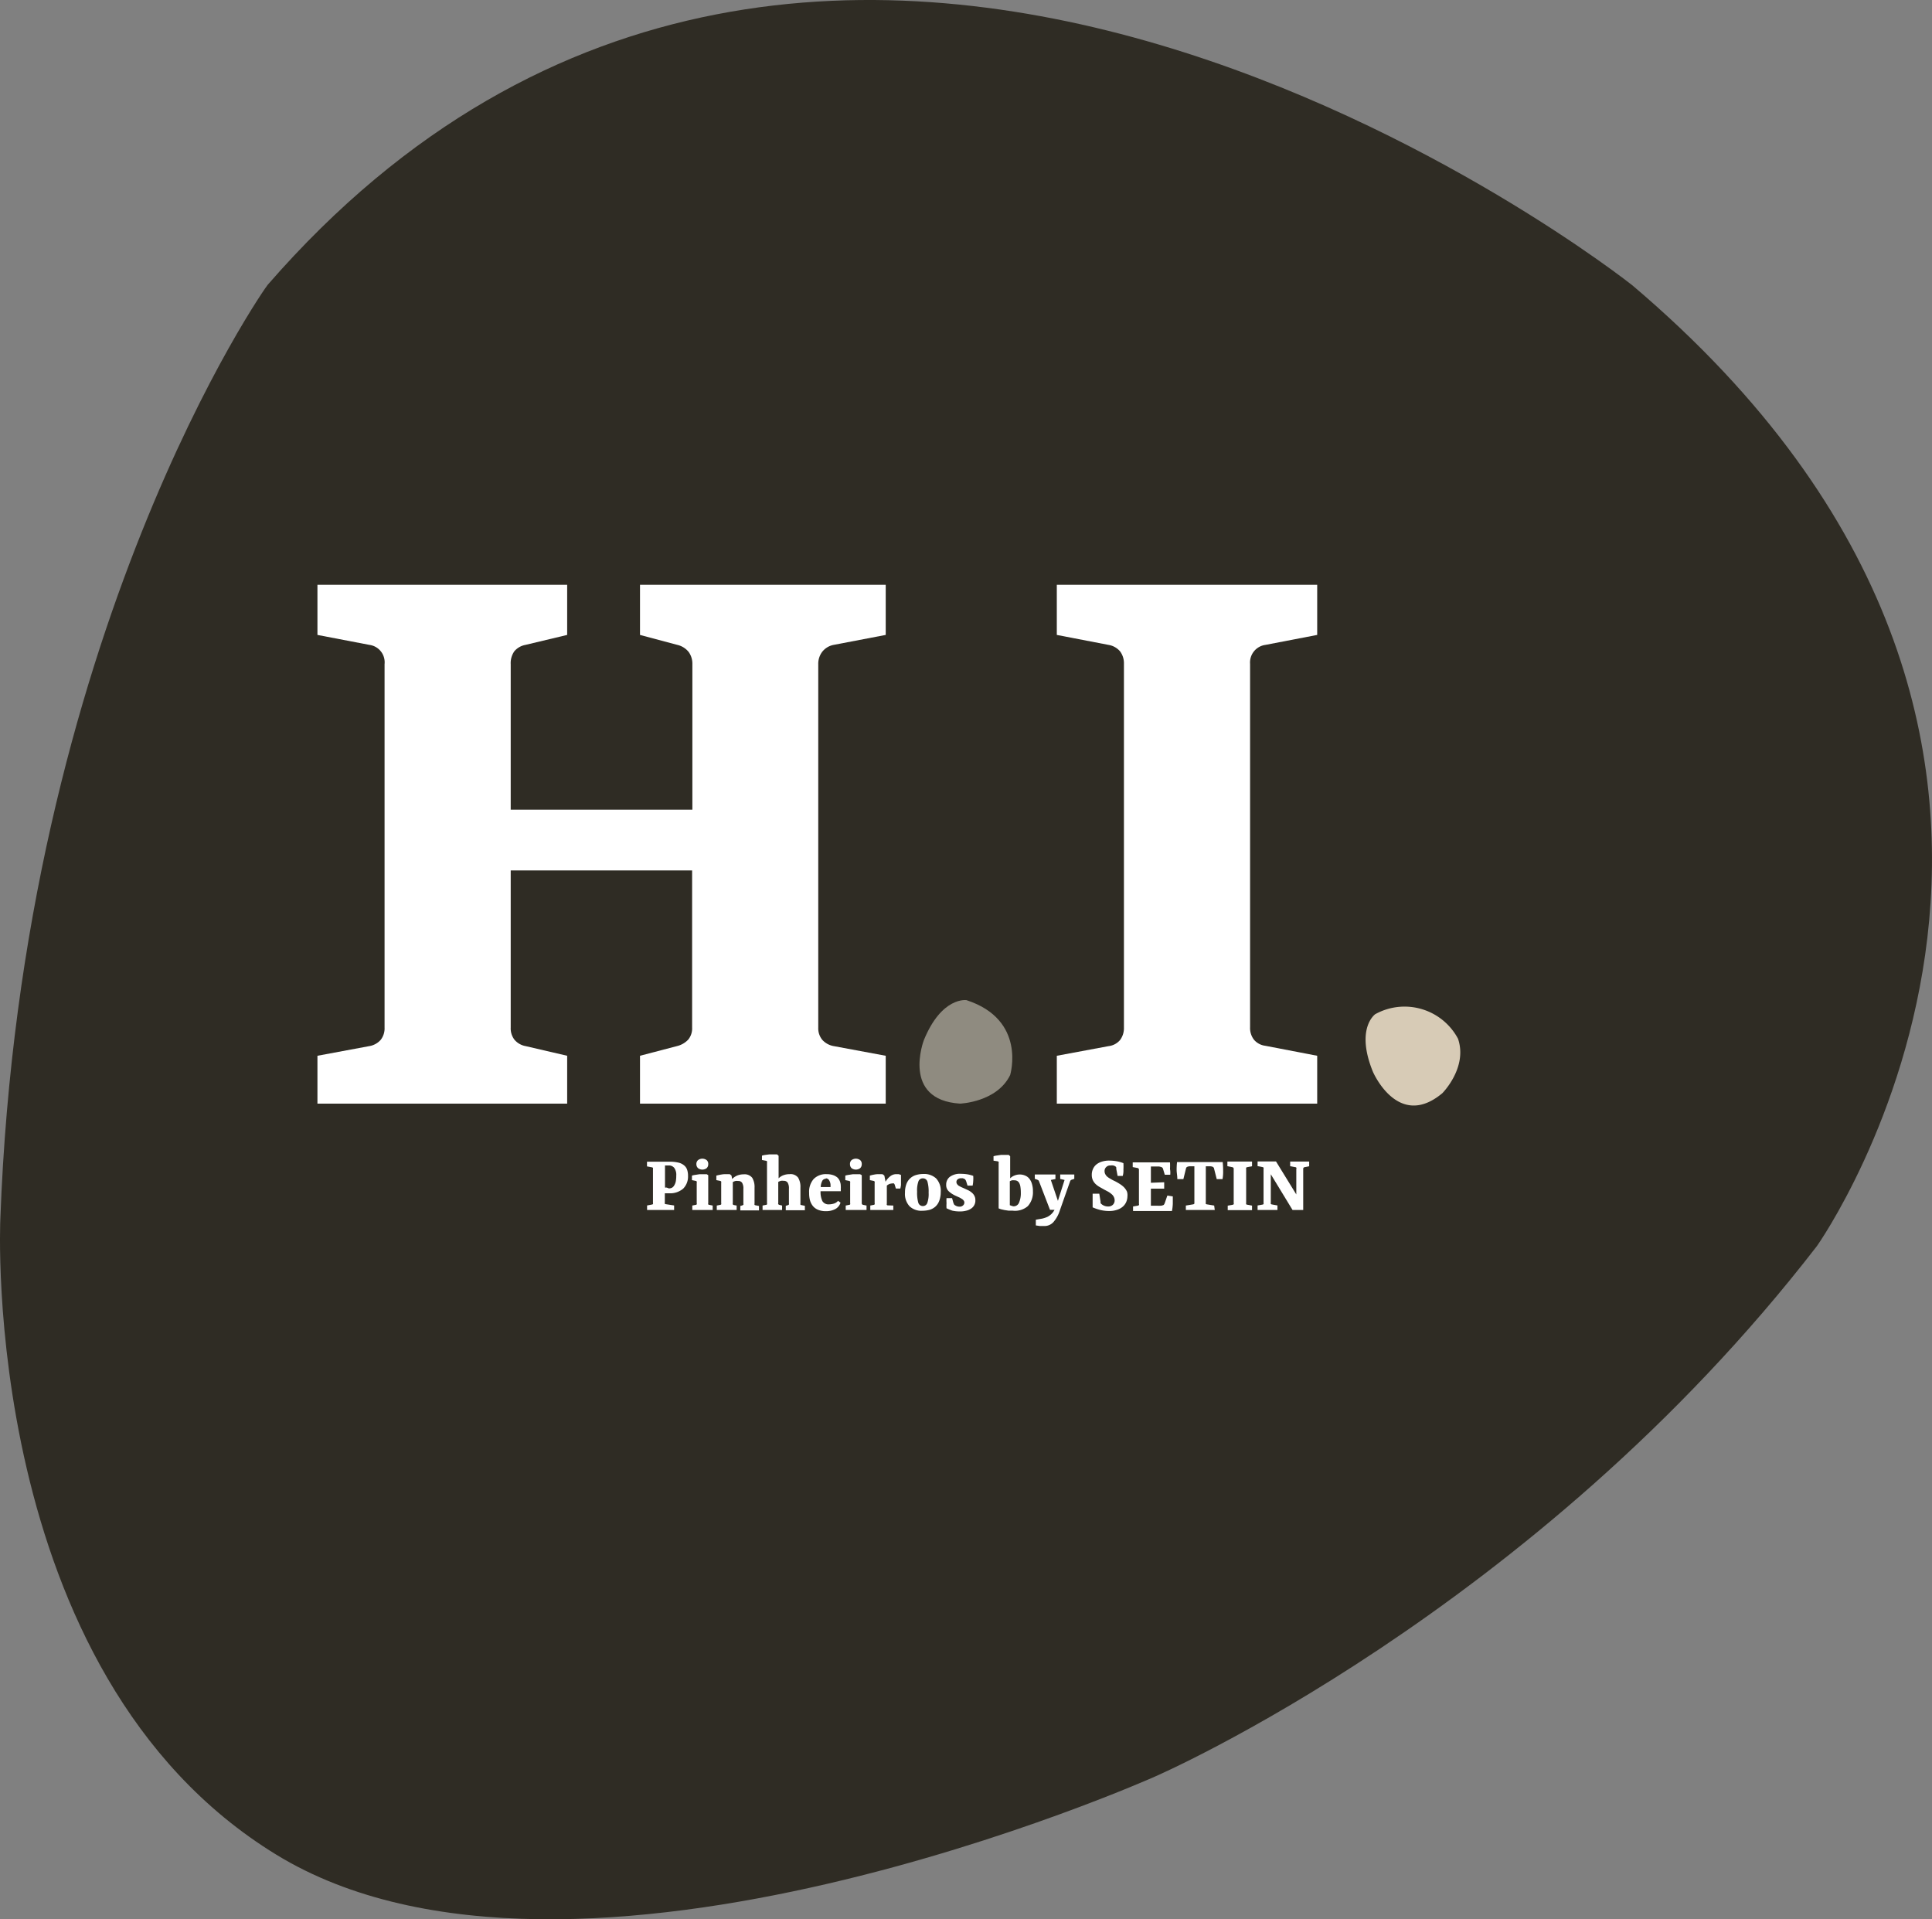 <svg xmlns="http://www.w3.org/2000/svg" width="226.525" height="225.018" viewBox="0 0 226.525 225.018">
    <rect x="0" y="0" width="226.525" height="225.018" fill="#808080" stroke="none"/>
    <defs>
        <style>
            .cls-2{fill:#fff}
        </style>
    </defs>
    <g id="logo" transform="translate(.04 -.001)">
        <path id="Caminho_42" fill="#2f2c24" d="M0 142.94s-2.52 53.17 32.35 74.5 103-9.14 103-9.14 44.45-19.22 77.65-62.22c0 0 41.74-58.9-21.65-112.63 0 0-94.64-75.22-160-.06-.09 0-28.85 40.76-31.35 109.55z"/>
        <path id="Caminho_43" d="M103.81 68.56v5.88l-6.12 1.17a2.237 2.237 0 0 0-1.32.8 2.319 2.319 0 0 0-.47 1.46v42.6a2.13 2.13 0 0 0 .47 1.44 2.338 2.338 0 0 0 1.36.74l6.08 1.13v5.61H75v-5.61l4.32-1.13a2.671 2.671 0 0 0 1.33-.76 2.06 2.06 0 0 0 .46-1.42v-18.42H59.84v18.42a2.179 2.179 0 0 0 .45 1.44 2.229 2.229 0 0 0 1.31.74l4.86 1.13v5.61H37.18v-5.61l6.07-1.13a2.282 2.282 0 0 0 1.35-.74 2.179 2.179 0 0 0 .45-1.44v-42.6a2.06 2.06 0 0 0-1.76-2.26l-6.11-1.17v-5.88h29.28v5.88l-4.9 1.17a2.232 2.232 0 0 0-1.29.74 2.429 2.429 0 0 0-.43 1.52v17.06h21.3V77.87a2.35 2.35 0 0 0-.44-1.44 2.408 2.408 0 0 0-1.31-.82L75 74.44v-5.88z" class="cls-2"/>
        <path id="Caminho_44" d="M154.4 68.56v5.88l-6.08 1.17a2.08 2.08 0 0 0-1.79 2.22v42.6a2.248 2.248 0 0 0 .45 1.46 2.07 2.07 0 0 0 1.34.72l6.08 1.17v5.61h-30.53v-5.61l6.07-1.13a2.071 2.071 0 0 0 1.35-.72 2.331 2.331 0 0 0 .45-1.46V77.83a2.331 2.331 0 0 0-.45-1.46 2.253 2.253 0 0 0-1.35-.76l-6.07-1.17v-5.88z" class="cls-2"/>
        <path id="Caminho_45" d="M79 141.33v.53h-3.17v-.53l.58-.11a.149.149 0 0 0 .11-.06.166.166 0 0 0 0-.12v-4a.205.205 0 0 0 0-.11.161.161 0 0 0-.11-.07l-.59-.11v-.55h2.7a4.258 4.258 0 0 1 1 .11 1.571 1.571 0 0 1 .66.33 1.1 1.1 0 0 1 .35.52 2.19 2.19 0 0 1 .1.71 2 2 0 0 1-.57 1.49 2.351 2.351 0 0 1-1.67.54h-.48v1.1a.156.156 0 0 0 0 .12.139.139 0 0 0 .12.06zm-.62-2a.842.842 0 0 0 .35-.07.71.71 0 0 0 .27-.26 1.533 1.533 0 0 0 .19-.46 3.425 3.425 0 0 0 .06-.7 1.4 1.4 0 0 0-.23-.91.792.792 0 0 0-.66-.29h-.43v2.59h.2z" class="cls-2"/>
        <path id="Caminho_46" d="M83 137.78v3.28a.21.21 0 0 0 0 .14.179.179 0 0 0 .13.06l.39.08v.52h-2.39v-.52l.39-.08a.179.179 0 0 0 .13-.06.21.21 0 0 0 0-.14v-2.39a.21.21 0 0 0 0-.14.15.15 0 0 0-.12-.08l-.44-.09v-.53a2.511 2.511 0 0 1 .42-.09l.45-.07h.87zm0-1.3a.622.622 0 0 1-.19.48.84.84 0 0 1-1 0 .628.628 0 0 1-.2-.48.589.589 0 0 1 .2-.47.84.84 0 0 1 1 0 .58.58 0 0 1 .19.47z" class="cls-2"/>
        <path id="Caminho_47" d="M86.33 141.34v.52H84v-.52l.4-.08a.169.169 0 0 0 .12-.06.223.223 0 0 0 0-.14v-2.39a.3.3 0 0 0 0-.14.2.2 0 0 0-.12-.08l-.45-.09v-.53a6.781 6.781 0 0 1 .81-.16 7.439 7.439 0 0 1 .79 0l.18.16.07.4a1.842 1.842 0 0 1 .6-.41 2.056 2.056 0 0 1 .76-.14 1.129 1.129 0 0 1 1 .41 2.089 2.089 0 0 1 .27 1.16v1.86a.21.21 0 0 0 0 .14.169.169 0 0 0 .12.06l.4.08v.52h-2.19v-.52l.24-.07a.361.361 0 0 0 .12-.08.172.172 0 0 0 0-.13v-1.72a1.288 1.288 0 0 0-.15-.72.52.52 0 0 0-.47-.21 1.149 1.149 0 0 0-.31 0 1.358 1.358 0 0 0-.31.13v2.48a.172.172 0 0 0 0 .13.246.246 0 0 0 .12.08z" class="cls-2"/>
        <path id="Caminho_48" d="M91.66 141.34v.52h-2.29v-.52l.4-.08a.169.169 0 0 0 .12-.06.223.223 0 0 0 0-.14v-4.76a.223.223 0 0 0 0-.14.2.2 0 0 0-.12-.07l-.47-.09v-.51a2.513 2.513 0 0 1 .42-.09l.46-.06h.89l.18.17v2.64a1.544 1.544 0 0 1 .58-.37 2 2 0 0 1 .71-.12 1.109 1.109 0 0 1 1 .41 2.089 2.089 0 0 1 .27 1.16v1.86a.3.3 0 0 0 0 .14.179.179 0 0 0 .13.06l.39.08v.52h-2.24v-.52l.24-.07a.319.319 0 0 0 .13-.08.222.222 0 0 0 0-.13v-1.72a1.288 1.288 0 0 0-.15-.72.54.54 0 0 0-.47-.21 1.224 1.224 0 0 0-.32 0 1.358 1.358 0 0 0-.31.13v2.48a.172.172 0 0 0 0 .13.346.346 0 0 0 .12.08z" class="cls-2"/>
        <path id="Caminho_49" d="M98.51 141a1.262 1.262 0 0 1-.61.75 2.29 2.29 0 0 1-1.12.25 2.328 2.328 0 0 1-.87-.15 1.584 1.584 0 0 1-.61-.42 1.877 1.877 0 0 1-.36-.67 3.077 3.077 0 0 1-.11-.89 2.28 2.28 0 0 1 .53-1.64 2 2 0 0 1 1.52-.57 2.354 2.354 0 0 1 .75.11 1.531 1.531 0 0 1 .52.29 1.207 1.207 0 0 1 .29.45 1.488 1.488 0 0 1 .1.56 1.669 1.669 0 0 1 0 .3 2.006 2.006 0 0 1 0 .29h-2.37a2.467 2.467 0 0 0 .22 1.17.84.84 0 0 0 .79.37 1.91 1.91 0 0 0 .58-.1 1.066 1.066 0 0 0 .46-.31zm-1.72-2.8a.49.49 0 0 0-.4.21 1.668 1.668 0 0 0-.2.76h1.15V139a1.11 1.11 0 0 0-.14-.58.46.46 0 0 0-.41-.27z" class="cls-2"/>
        <path id="Caminho_50" d="M101 137.78v3.28a.19.19 0 0 0 .17.2l.39.08v.52h-2.44v-.52l.4-.08a.169.169 0 0 0 .12-.06.223.223 0 0 0 0-.14v-2.39a.3.3 0 0 0 0-.14.2.2 0 0 0-.12-.08l-.45-.09v-.53a2.512 2.512 0 0 1 .42-.09l.45-.07h.87zm0-1.3a.622.622 0 0 1-.19.48.84.84 0 0 1-1 0 .622.622 0 0 1-.19-.48.58.58 0 0 1 .19-.47.84.84 0 0 1 1 0 .58.58 0 0 1 .19.47z" class="cls-2"/>
        <path id="Caminho_51" d="M104.7 141.34v.52H102v-.52l.39-.08a.169.169 0 0 0 .12-.06.223.223 0 0 0 0-.14v-2.39a.21.21 0 0 0 0-.14.2.2 0 0 0-.12-.08l-.44-.09v-.53a5.185 5.185 0 0 1 .75-.16 6.705 6.705 0 0 1 .75 0l.2.16.14.72a2.132 2.132 0 0 1 .56-.65 1.118 1.118 0 0 1 .67-.24h.31l.27.09v1.18a3.141 3.141 0 0 1-.08.42H105l-.13-.43a.383.383 0 0 0-.1-.17.36.36 0 0 0-.19 0 1.17 1.17 0 0 0-.3.05 1.213 1.213 0 0 0-.34.2v2.12a.2.2 0 0 0 0 .14.149.149 0 0 0 .13.06z" class="cls-2"/>
        <path id="Caminho_52" d="M106.07 139.83a2.837 2.837 0 0 1 .16-1 1.733 1.733 0 0 1 .46-.69 1.69 1.69 0 0 1 .68-.38 2.911 2.911 0 0 1 .85-.12 2.069 2.069 0 0 1 1.5.52 2.14 2.14 0 0 1 .54 1.61 2.838 2.838 0 0 1-.17 1 1.727 1.727 0 0 1-.45.69 1.829 1.829 0 0 1-.68.38 3.331 3.331 0 0 1-.86.11 2 2 0 0 1-1.49-.52 2.121 2.121 0 0 1-.54-1.6zm2.77 0a4.35 4.35 0 0 0-.14-1.3.55.55 0 0 0-.55-.38.53.53 0 0 0-.5.34 3.189 3.189 0 0 0-.16 1.23 4.218 4.218 0 0 0 .14 1.29.55.55 0 0 0 .55.39.539.539 0 0 0 .5-.35 3.165 3.165 0 0 0 .16-1.21z" class="cls-2"/>
        <path id="Caminho_53" d="M110.94 141.66a4.006 4.006 0 0 1 0-.6 3.632 3.632 0 0 1 0-.59h.65l.15.54.07.17a.259.259 0 0 0 .1.11 1.066 1.066 0 0 0 .22.12.885.885 0 0 0 .33.06.549.549 0 0 0 .42-.15.431.431 0 0 0 .15-.33.368.368 0 0 0-.09-.25.8.8 0 0 0-.24-.2 1.942 1.942 0 0 0-.35-.19l-.44-.2a2.993 2.993 0 0 1-.73-.5 1 1 0 0 1-.28-.76 1.139 1.139 0 0 1 .42-.91 2 2 0 0 1 1.32-.36 4.96 4.96 0 0 1 .75.06 4.205 4.205 0 0 1 .68.18 3.616 3.616 0 0 1 0 .57 3.415 3.415 0 0 1-.07.57h-.6l-.16-.51a.8.8 0 0 0-.08-.16.384.384 0 0 0-.11-.11l-.2-.08h-.21a.607.607 0 0 0-.39.12.4.4 0 0 0-.15.33.416.416 0 0 0 .08.24.856.856 0 0 0 .19.19l.28.15.34.15.5.23a2.017 2.017 0 0 1 .43.29 1.149 1.149 0 0 1 .29.37 1.008 1.008 0 0 1 .11.5 1.111 1.111 0 0 1-.52 1 1.616 1.616 0 0 1-.58.24 2.771 2.771 0 0 1-.72.08 4.064 4.064 0 0 1-.88-.09 6.19 6.19 0 0 1-.68-.28z" class="cls-2"/>
        <path id="Caminho_54" d="M118.7 141.94h-.48l-.47-.07-.4-.09a2.446 2.446 0 0 1-.3-.11v-5.31a.21.21 0 0 0 0-.14.226.226 0 0 0-.13-.07l-.47-.07v-.52a2.515 2.515 0 0 1 .42-.09l.47-.07h.89l.17.16v2.59a1.456 1.456 0 0 1 .51-.33 1.588 1.588 0 0 1 .62-.12 1.54 1.54 0 0 1 .61.12 1.206 1.206 0 0 1 .49.35 1.721 1.721 0 0 1 .32.62 2.847 2.847 0 0 1 .12.88 2.422 2.422 0 0 1-.6 1.74 2.3 2.3 0 0 1-1.77.53zm.1-.51a.679.679 0 0 0 .62-.38 2.807 2.807 0 0 0 .23-1.23 4.423 4.423 0 0 0-.05-.69 1.423 1.423 0 0 0-.14-.44.689.689 0 0 0-.24-.24.724.724 0 0 0-.33-.07 1.218 1.218 0 0 0-.27 0 1.167 1.167 0 0 0-.26.11v2.81l.2.07a.908.908 0 0 0 .24.06z" class="cls-2"/>
        <path id="Caminho_55" d="M122.41 143.74h-.52l-.48-.07V143l.75-.13a3.251 3.251 0 0 0 .6-.2 1.925 1.925 0 0 0 .47-.33 1.972 1.972 0 0 0 .37-.5h-.53l-1.29-3.35a.361.361 0 0 0-.08-.12l-.14-.07-.27-.09v-.51h2.42v.53l-.54.11.83 2.45.78-2.45-.51-.12v-.52h1.65v.51l-.27.09a.37.37 0 0 0-.14.07.279.279 0 0 0-.08.12l-1.2 3.41a3.857 3.857 0 0 1-.75 1.37 1.4 1.4 0 0 1-1.07.47z" class="cls-2"/>
        <path id="Caminho_56" d="M132.15 140.25a1.757 1.757 0 0 1-.12.62 1.535 1.535 0 0 1-.37.55 1.839 1.839 0 0 1-.67.4 2.792 2.792 0 0 1-1 .16 4.458 4.458 0 0 1-1.06-.13 5.688 5.688 0 0 1-.86-.3v-1.6h.78l.15.94a.538.538 0 0 0 0 .15.338.338 0 0 0 .11.13 1.11 1.11 0 0 0 .31.19 1.19 1.19 0 0 0 .46.09.769.769 0 0 0 .56-.2.692.692 0 0 0 .21-.52.887.887 0 0 0-.1-.41.984.984 0 0 0-.26-.32 2.391 2.391 0 0 0-.39-.28l-.47-.25-.55-.31a2.434 2.434 0 0 1-.47-.35 1.6 1.6 0 0 1-.32-.45 1.484 1.484 0 0 1-.12-.62 1.591 1.591 0 0 1 .13-.66 1.43 1.43 0 0 1 .38-.53 1.856 1.856 0 0 1 .65-.35 2.755 2.755 0 0 1 .91-.13 5.176 5.176 0 0 1 .87.08 3.981 3.981 0 0 1 .77.22 6.417 6.417 0 0 1 0 .76 2.246 2.246 0 0 1-.08.74h-.6l-.16-.83a.6.6 0 0 0 0-.17.4.4 0 0 0-.1-.12.788.788 0 0 0-.26-.11 1.15 1.15 0 0 0-.31 0 .66.66 0 0 0-.51.19.622.622 0 0 0-.19.48.7.7 0 0 0 .09.36.888.888 0 0 0 .23.29 2.228 2.228 0 0 0 .38.25 4.134 4.134 0 0 0 .51.27 6.527 6.527 0 0 1 .59.34 2.789 2.789 0 0 1 .49.39 1.882 1.882 0 0 1 .33.48 1.328 1.328 0 0 1 .06.56z" class="cls-2"/>
        <path id="Caminho_57" d="M137.17 137.73h-.64l-.2-.67a.273.273 0 0 0-.08-.15.341.341 0 0 0-.14-.09l-.25-.06h-.96v1.91l1.56-.06v.75h-1.56v2h.76a2.412 2.412 0 0 0 .38 0 .794.794 0 0 0 .28-.06.182.182 0 0 0 .12-.08.984.984 0 0 0 .08-.15l.31-.9.64.1v.85a5.282 5.282 0 0 1-.1.86h-4.56v-.53l.57-.1a.189.189 0 0 0 .12-.07.2.2 0 0 0 0-.14v-4a.19.19 0 0 0-.16-.2l-.57-.11v-.55h4.37a6.594 6.594 0 0 1 0 .77 2.455 2.455 0 0 1 .03.68z" class="cls-2"/>
        <path id="Caminho_58" d="M142.39 141.86H139v-.52l.85-.14a.234.234 0 0 0 .13-.06.218.218 0 0 0 .02-.14v-4.26h-.59a.975.975 0 0 0-.22.05.361.361 0 0 0-.12.08.377.377 0 0 0-.05.11l-.31 1.26H138c0-.38-.07-.72-.08-1a7.594 7.594 0 0 1 .05-1h5.35a9.538 9.538 0 0 1 .05 1 4.811 4.811 0 0 1-.07 1h-.68l-.32-1.26a.2.2 0 0 0-.06-.11.232.232 0 0 0-.11-.08.975.975 0 0 0-.22-.05h-.57V141a.21.21 0 0 0 0 .14.234.234 0 0 0 .13.06l.85.14z" class="cls-2"/>
        <path id="Caminho_59" d="M146.76 136.18v.55l-.56.11a.19.19 0 0 0-.13.07.26.26 0 0 0 0 .13v4a.3.3 0 0 0 0 .14.179.179 0 0 0 .13.06l.56.11v.53h-2.85v-.53l.57-.1a.19.19 0 0 0 .13-.07.2.2 0 0 0 0-.14v-4a.19.19 0 0 0-.17-.2l-.57-.11v-.55z" class="cls-2"/>
        <path id="Caminho_60" d="M149.74 141.33v.53h-2.33v-.53l.57-.1a.234.234 0 0 0 .13-.06.331.331 0 0 0 0-.14v-4a.26.26 0 0 0 0-.13.19.19 0 0 0-.13-.07l-.57-.11v-.55h2.16l2.38 3.87v-3a.13.13 0 0 0-.12-.2l-.6-.11v-.55h2.23v.55l-.53.11a.19.19 0 0 0-.17.2v4.82h-1.25l-2.55-4.19V141a.256.256 0 0 0 0 .14.19.19 0 0 0 .13.07z" class="cls-2"/>
        <path id="Caminho_61" fill="#8f8b80" d="M113.28 117.26s-2.9-.45-5 4.69c0 0-2.68 7 4.24 7.44 0 0 4.32-.15 5.88-3.35.01-.04 1.95-6.48-5.12-8.78z"/>
        <path id="Caminho_62" fill="#d7cbb6" d="M161.21 118.9s-2.36 1.64-.28 6.75c0 0 2.94 6.87 8.14 2.52 0 0 3-3 1.84-6.39a7.1 7.1 0 0 0-9.6-2.932z"/>
    </g>
</svg>
